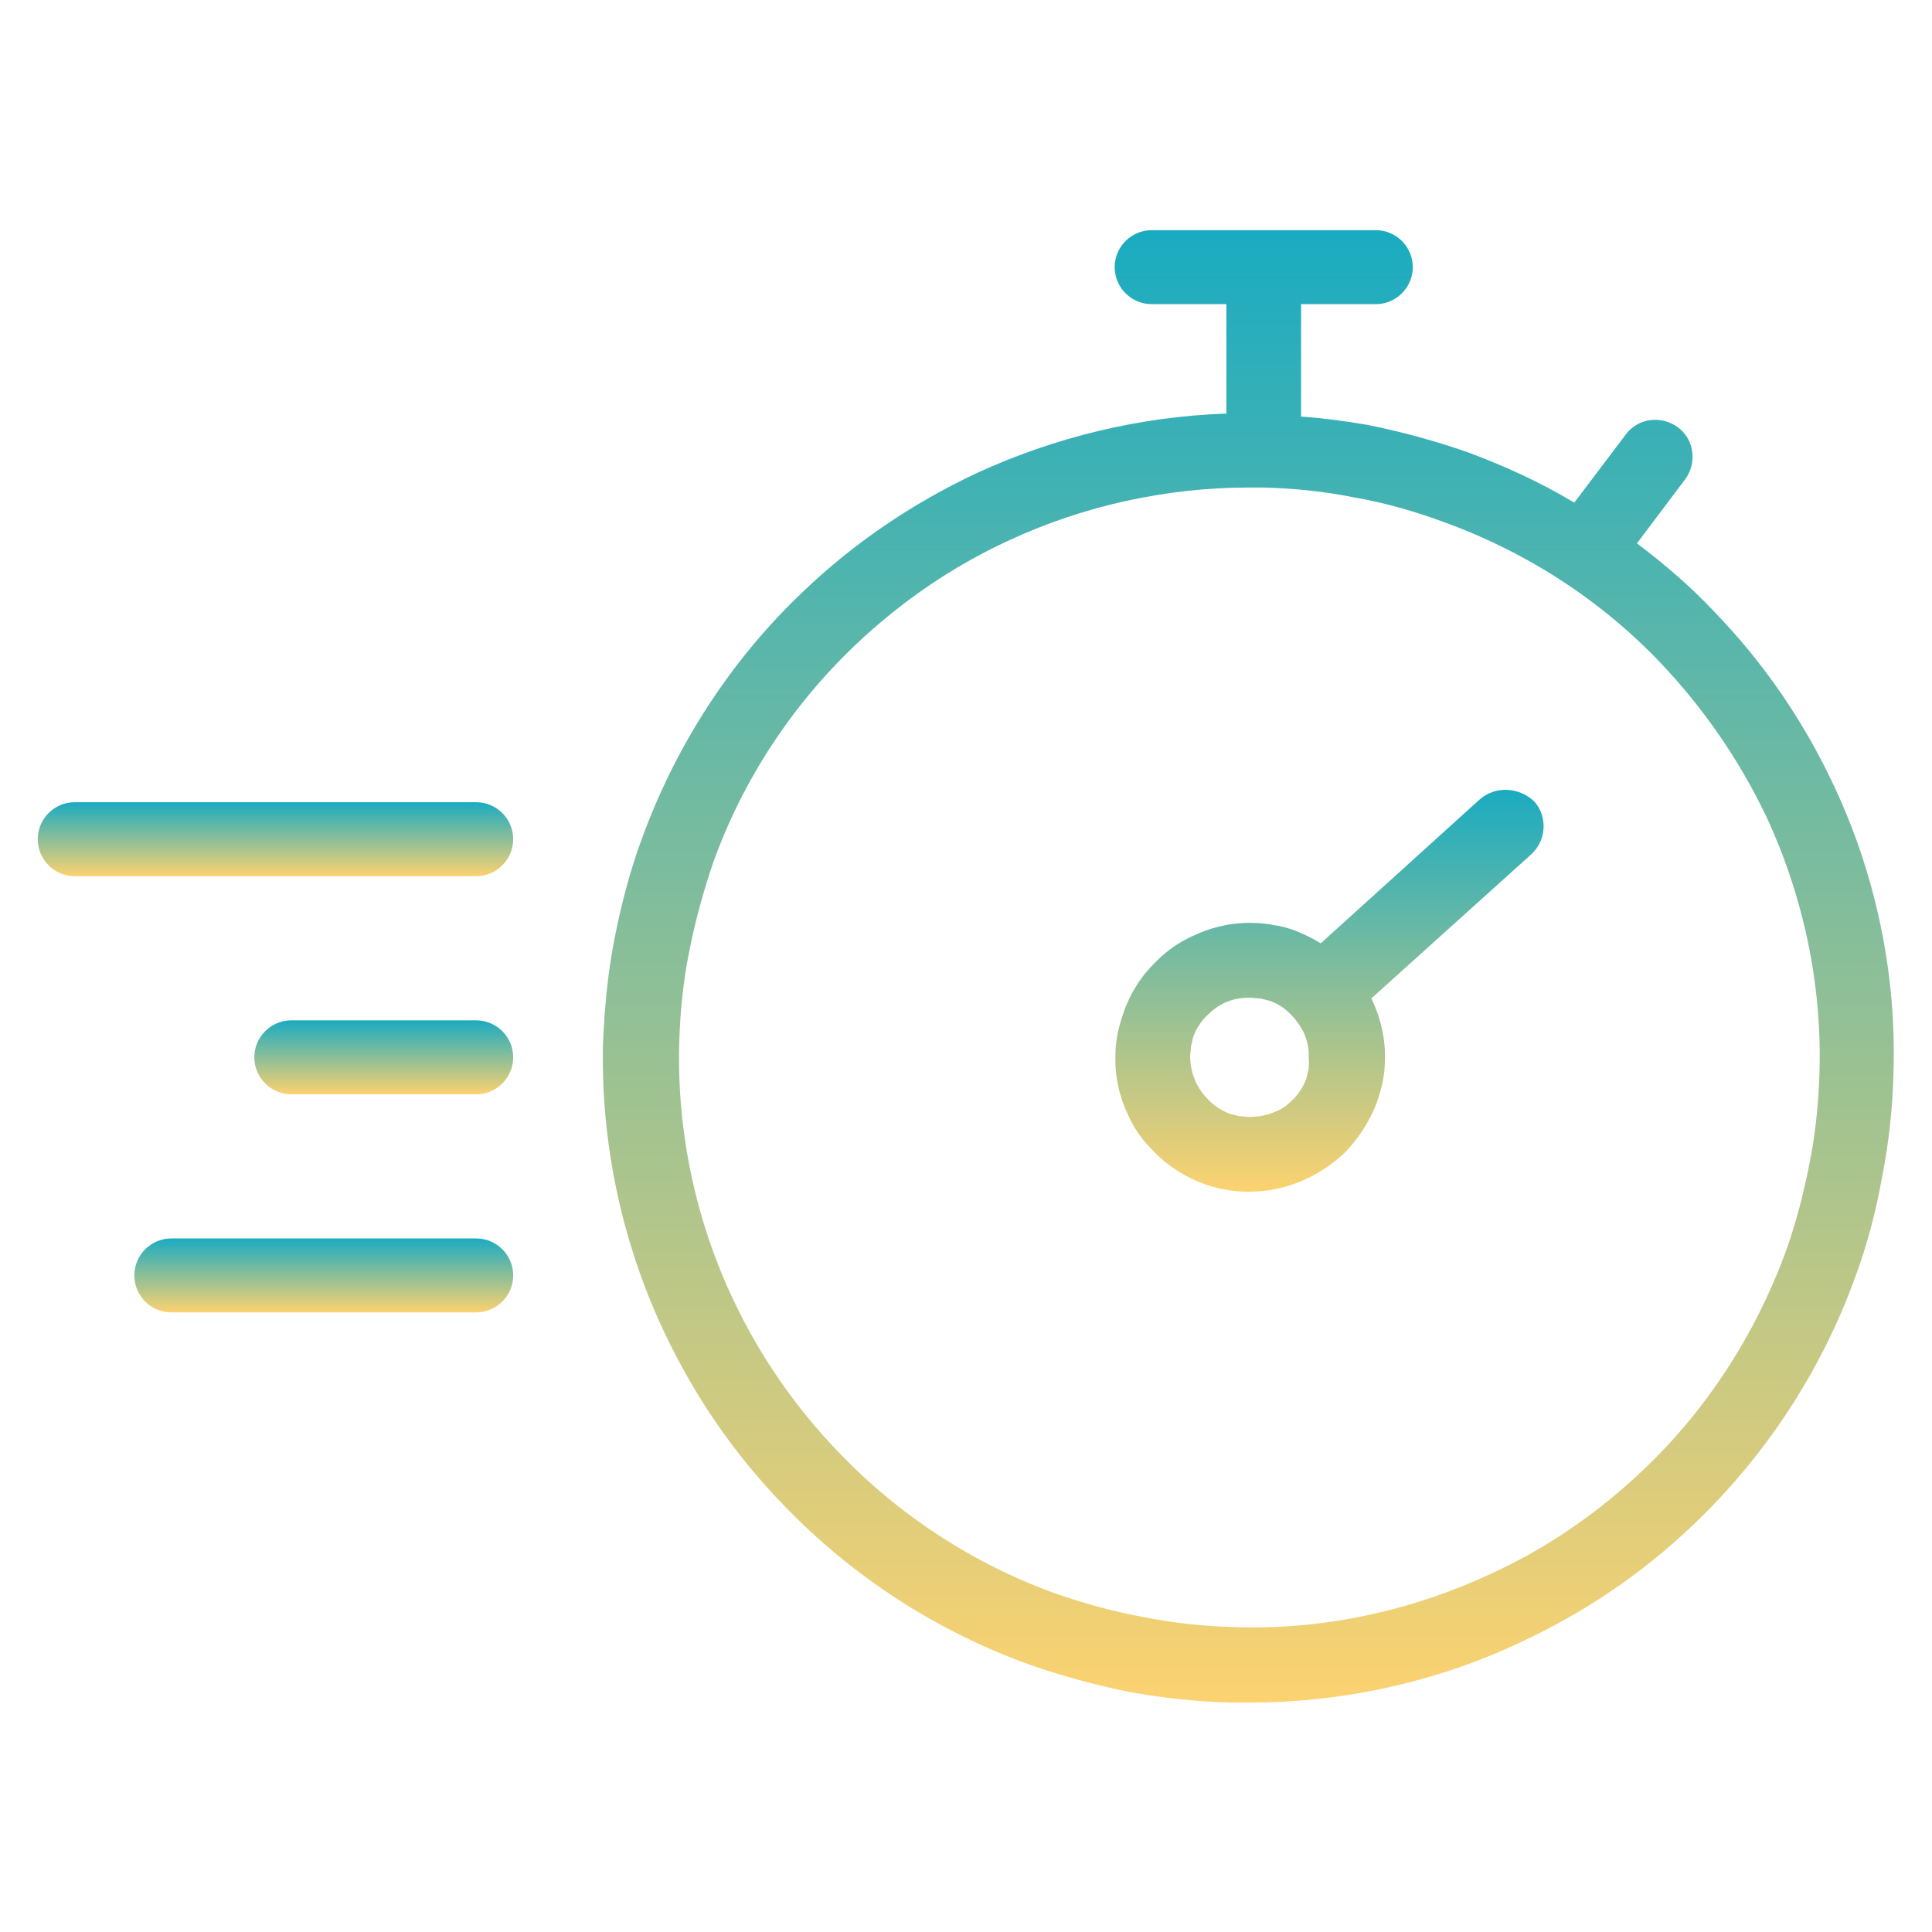 <svg width="103" height="103" viewBox="0 0 103 103" fill="none" xmlns="http://www.w3.org/2000/svg">
<path d="M25.388 42.769H3.983C2.897 42.769 2.012 43.654 2.012 44.74C2.012 45.827 2.897 46.712 3.983 46.712H25.388C26.474 46.712 27.359 45.827 27.359 44.74C27.359 43.654 26.474 42.769 25.388 42.769Z" fill="url(#paint0_linear_17283_8184)"/>
<path d="M25.387 54.397H15.53C14.444 54.397 13.559 55.282 13.559 56.368C13.559 57.455 14.444 58.34 15.53 58.34H25.387C26.474 58.34 27.359 57.455 27.359 56.368C27.359 55.282 26.474 54.397 25.387 54.397Z" fill="url(#paint1_linear_17283_8184)"/>
<path d="M25.388 66.025H9.134C8.047 66.025 7.162 66.91 7.162 67.996C7.162 69.082 8.047 69.968 9.134 69.968H25.388C26.475 69.968 27.36 69.082 27.36 67.996C27.36 66.91 26.475 66.025 25.388 66.025Z" fill="url(#paint2_linear_17283_8184)"/>
<path d="M97.73 41.803C96.12 38.384 93.988 35.285 91.372 32.59C90.125 31.262 88.717 30.055 87.269 28.969L89.844 25.549C90.487 24.664 90.326 23.416 89.441 22.773C88.556 22.129 87.309 22.29 86.665 23.175L83.929 26.796C82.118 25.71 80.187 24.825 78.216 24.1C76.486 23.497 74.715 23.014 72.905 22.652C71.738 22.451 70.531 22.29 69.364 22.209V16.215H73.347C74.434 16.215 75.319 15.329 75.319 14.243C75.319 13.157 74.434 12.271 73.347 12.271H61.398C60.312 12.271 59.426 13.157 59.426 14.243C59.426 15.329 60.312 16.215 61.398 16.215H65.381V22.048C60.794 22.209 56.248 23.296 52.063 25.227C48.644 26.836 45.545 28.928 42.81 31.544C38.987 35.165 36.05 39.711 34.24 44.66C33.596 46.39 33.113 48.241 32.751 50.092C32.389 51.943 32.228 53.793 32.147 55.644C32.027 60.955 33.153 66.266 35.447 71.094C37.056 74.474 39.148 77.532 41.764 80.227C45.425 84.05 49.971 86.987 54.92 88.757C56.65 89.361 58.42 89.843 60.231 90.206C62.042 90.527 63.852 90.728 65.703 90.769C65.985 90.769 66.306 90.769 66.588 90.769C71.577 90.769 76.566 89.682 81.072 87.55C84.452 85.981 87.55 83.889 90.246 81.314C94.108 77.652 97.086 73.106 98.896 68.117C99.54 66.387 100.023 64.536 100.345 62.725C100.707 60.875 100.908 58.984 100.948 57.133C101.109 51.862 99.983 46.551 97.73 41.803ZM96.482 61.961C96.16 63.611 95.758 65.18 95.195 66.749C93.585 71.134 90.97 75.198 87.55 78.417C85.176 80.67 82.44 82.561 79.423 83.929C75.198 85.9 70.451 86.906 65.864 86.745C64.254 86.705 62.645 86.544 61.036 86.222C59.426 85.941 57.857 85.498 56.328 84.975C51.943 83.406 47.919 80.791 44.701 77.411C42.407 75.037 40.516 72.301 39.108 69.324C37.096 65.099 36.09 60.352 36.211 55.684C36.251 54.035 36.412 52.385 36.734 50.776C37.056 49.126 37.499 47.517 38.022 45.988C39.591 41.602 42.206 37.619 45.586 34.4C48 32.107 50.736 30.216 53.794 28.808C57.777 26.957 62.203 25.991 66.588 25.991C66.829 25.991 67.111 25.991 67.353 25.991C68.962 26.032 70.571 26.193 72.181 26.515C73.79 26.796 75.359 27.239 76.888 27.802C81.274 29.371 85.297 31.946 88.516 35.326C90.809 37.74 92.7 40.476 94.149 43.493C96.12 47.718 97.126 52.385 97.005 57.052C96.965 58.662 96.804 60.352 96.482 61.961Z" fill="url(#paint3_linear_17283_8184)"/>
<path d="M78.9 42.608L70.411 50.293C69.968 50.011 69.526 49.81 69.043 49.609C68.681 49.488 68.319 49.367 67.957 49.327C67.554 49.247 67.192 49.206 66.83 49.206C65.744 49.166 64.617 49.408 63.611 49.891C62.887 50.212 62.243 50.655 61.68 51.218C60.875 51.983 60.272 52.908 59.91 53.954C59.789 54.316 59.668 54.678 59.588 55.081C59.508 55.483 59.467 55.845 59.467 56.248C59.427 57.374 59.668 58.461 60.151 59.466C60.473 60.191 60.916 60.794 61.479 61.357C62.243 62.162 63.209 62.766 64.215 63.128C64.577 63.248 64.939 63.369 65.301 63.409C65.663 63.49 66.066 63.53 66.428 63.53C66.508 63.53 66.549 63.53 66.629 63.53C67.675 63.53 68.721 63.289 69.647 62.846C70.331 62.524 71.014 62.081 71.578 61.559C72.382 60.794 72.986 59.828 73.388 58.823C73.509 58.461 73.63 58.098 73.71 57.696C73.791 57.294 73.831 56.931 73.831 56.529C73.871 55.443 73.63 54.316 73.147 53.31C73.147 53.27 73.107 53.27 73.107 53.23L81.636 45.545C82.441 44.821 82.522 43.533 81.797 42.729C80.993 41.964 79.745 41.884 78.9 42.608ZM69.767 56.972C69.727 57.133 69.687 57.334 69.647 57.495C69.486 57.937 69.204 58.38 68.842 58.702C68.6 58.943 68.319 59.144 67.997 59.265C67.554 59.466 67.072 59.547 66.589 59.547C66.428 59.547 66.227 59.507 66.066 59.507C65.905 59.466 65.744 59.426 65.583 59.386C65.14 59.225 64.698 58.943 64.376 58.581C64.134 58.34 63.933 58.058 63.772 57.736C63.571 57.294 63.45 56.811 63.45 56.328C63.45 56.167 63.491 55.966 63.491 55.805C63.531 55.644 63.571 55.443 63.611 55.282C63.772 54.839 64.054 54.397 64.416 54.075C64.657 53.834 64.939 53.632 65.261 53.471C65.704 53.27 66.146 53.19 66.589 53.19C66.629 53.19 66.629 53.19 66.669 53.19C66.83 53.19 66.991 53.23 67.192 53.23C67.353 53.27 67.514 53.31 67.675 53.351C68.158 53.512 68.56 53.793 68.882 54.155C69.124 54.397 69.325 54.719 69.486 55C69.687 55.443 69.807 55.926 69.767 56.408C69.807 56.61 69.767 56.811 69.767 56.972Z" fill="url(#paint4_linear_17283_8184)"/>
<defs>
<linearGradient id="paint0_linear_17283_8184" x1="14.685" y1="42.769" x2="14.685" y2="46.712" gradientUnits="userSpaceOnUse">
<stop stop-color="#1AABC1"/>
<stop offset="1" stop-color="#FCD270"/>
</linearGradient>
<linearGradient id="paint1_linear_17283_8184" x1="20.459" y1="54.397" x2="20.459" y2="58.34" gradientUnits="userSpaceOnUse">
<stop stop-color="#1AABC1"/>
<stop offset="1" stop-color="#FCD270"/>
</linearGradient>
<linearGradient id="paint2_linear_17283_8184" x1="17.261" y1="66.025" x2="17.261" y2="69.968" gradientUnits="userSpaceOnUse">
<stop stop-color="#1AABC1"/>
<stop offset="1" stop-color="#FCD270"/>
</linearGradient>
<linearGradient id="paint3_linear_17283_8184" x1="66.551" y1="12.271" x2="66.551" y2="90.769" gradientUnits="userSpaceOnUse">
<stop stop-color="#1AABC1"/>
<stop offset="1" stop-color="#FCD270"/>
</linearGradient>
<linearGradient id="paint4_linear_17283_8184" x1="70.878" y1="42.108" x2="70.878" y2="63.53" gradientUnits="userSpaceOnUse">
<stop stop-color="#1AABC1"/>
<stop offset="1" stop-color="#FCD270"/>
</linearGradient>
</defs>
</svg>
